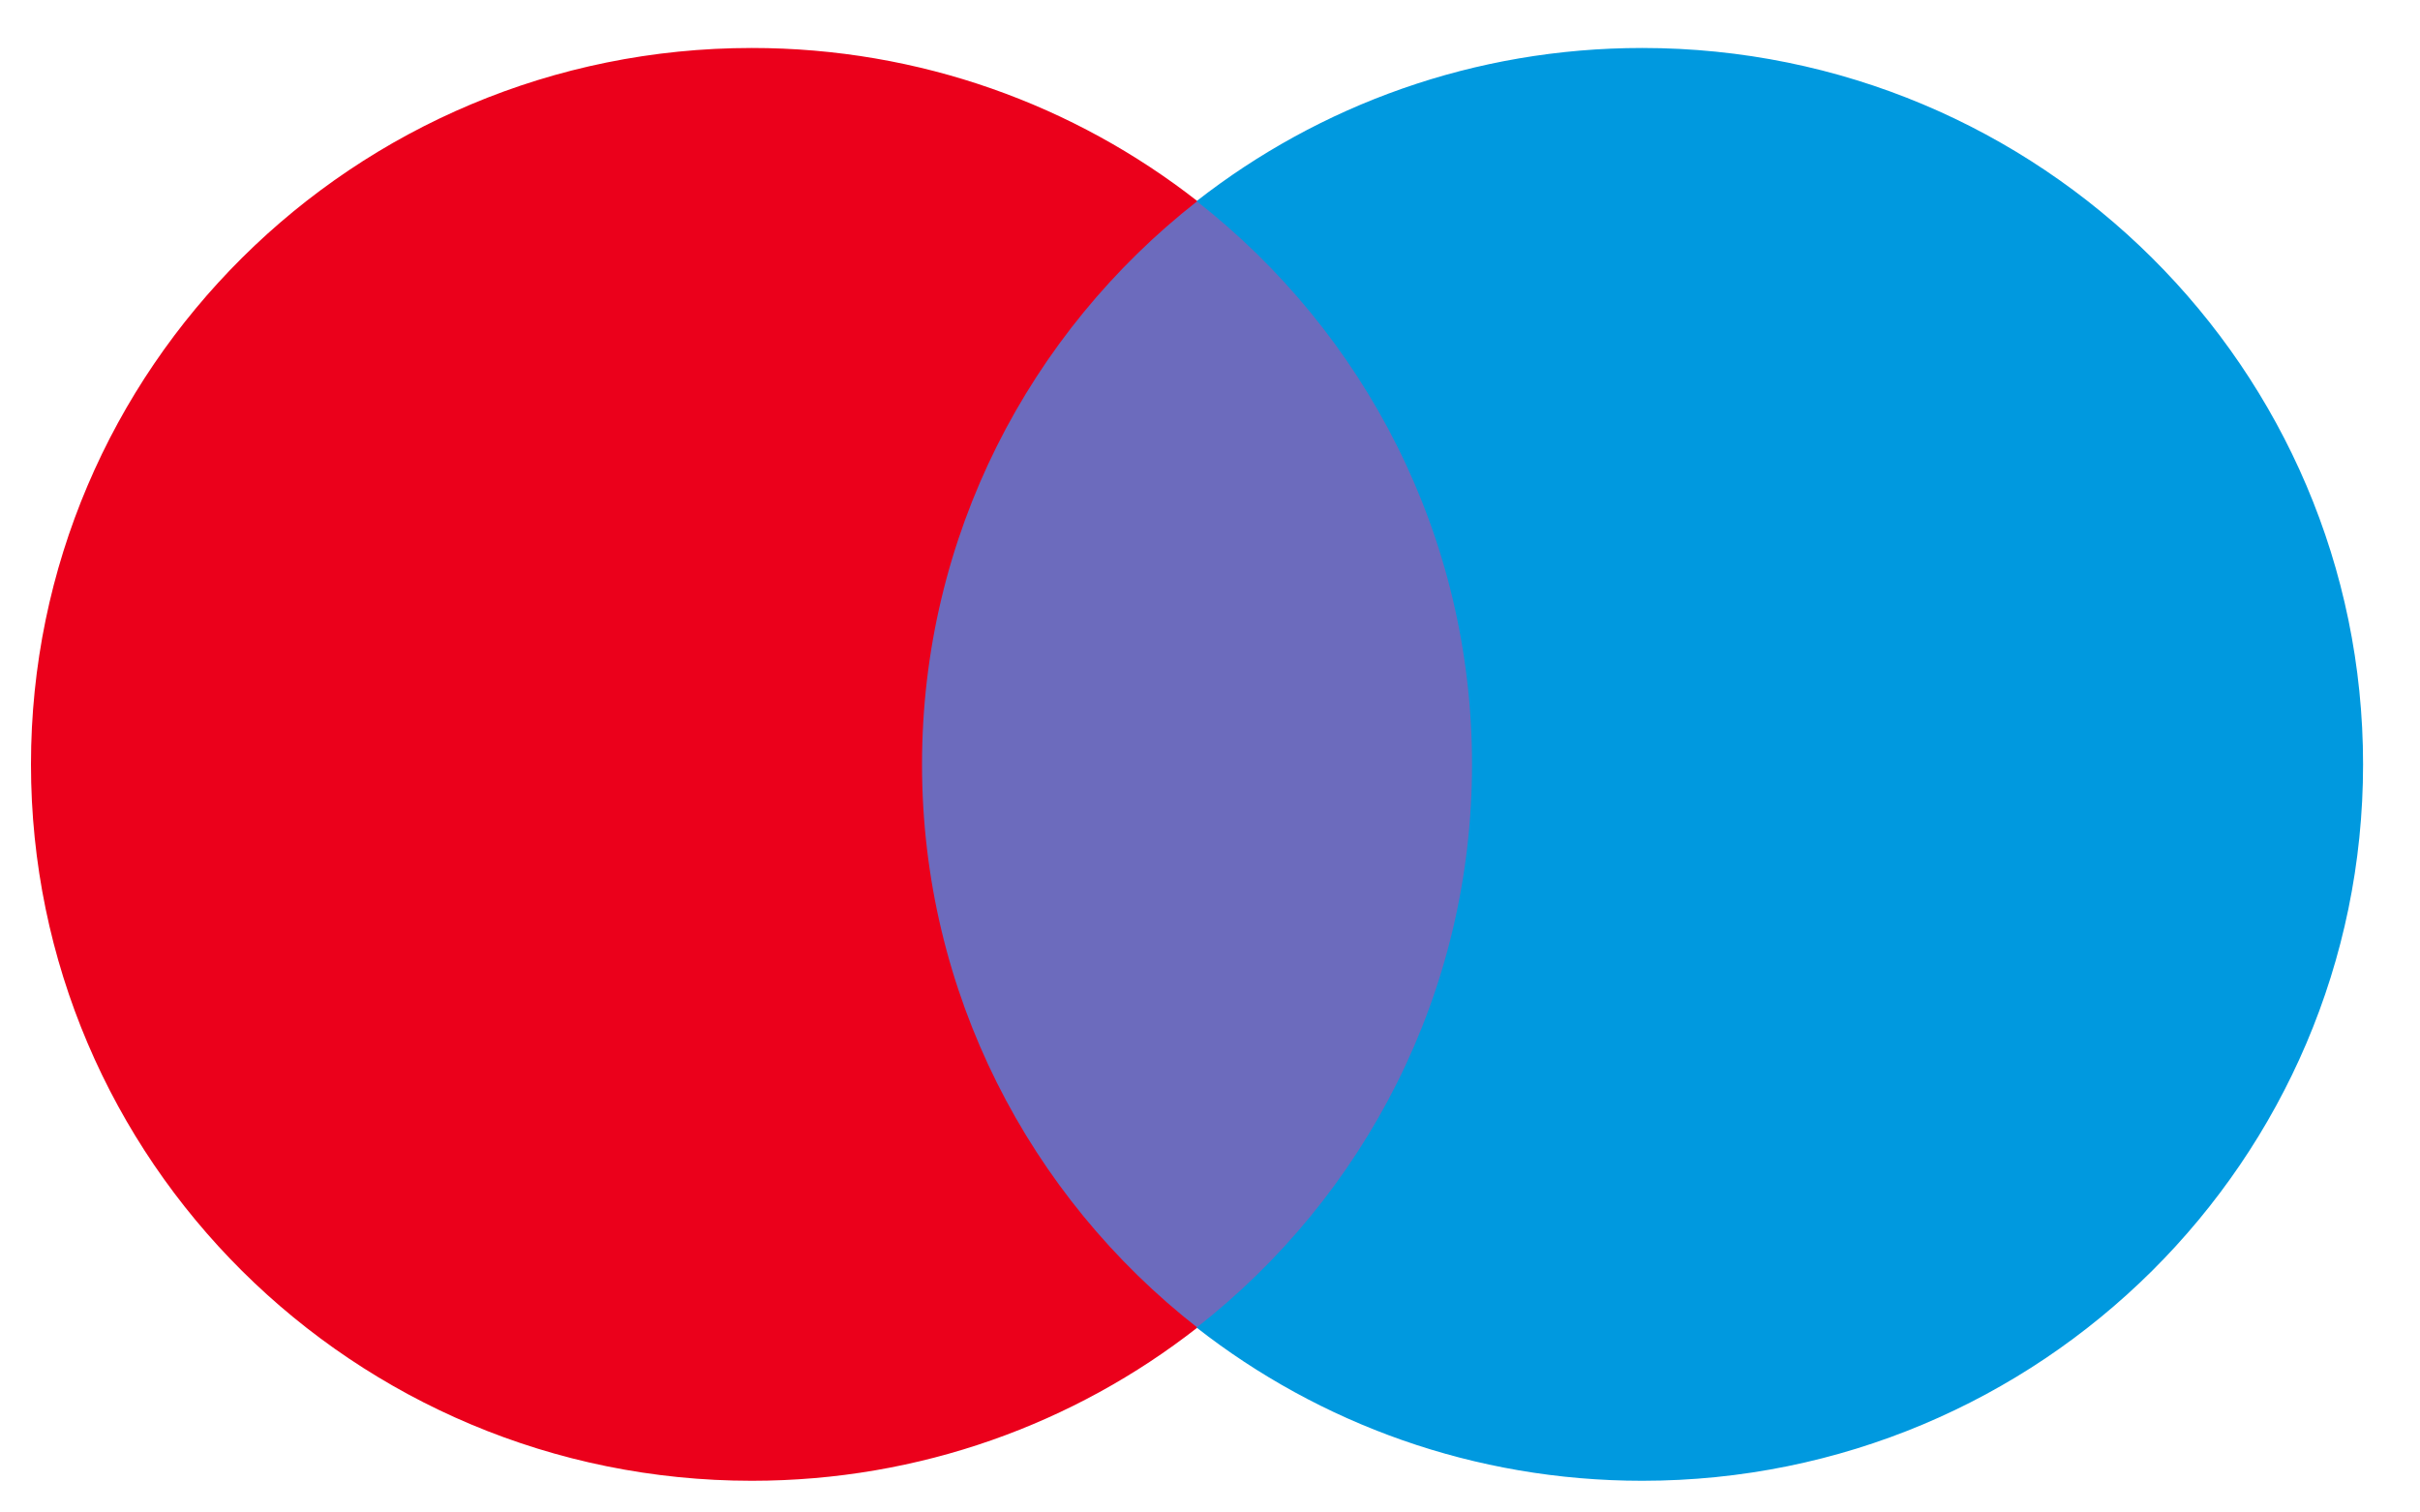 <svg width="40" height="25" viewBox="0 0 40 25" fill="none" xmlns="http://www.w3.org/2000/svg">
<g id="maestro">
<path id="Path" d="M24.998 21.945H14.572V3.325H24.998V21.945Z" fill="#6C6BBD"/>
<path id="Path_2" d="M15.24 12.634C15.24 8.857 17.019 5.493 19.791 3.324C17.764 1.739 15.206 0.793 12.427 0.793C5.846 0.793 0.512 6.094 0.512 12.634C0.512 19.175 5.846 24.476 12.427 24.476C15.206 24.476 17.764 23.53 19.791 21.944C17.019 19.776 15.24 16.412 15.24 12.634Z" fill="#EB001B"/>
<path id="Path_3" d="M39.059 12.634C39.059 19.175 33.725 24.476 27.144 24.476C24.364 24.476 21.807 23.53 19.779 21.944C22.551 19.776 24.331 16.412 24.331 12.634C24.331 8.857 22.551 5.493 19.779 3.324C21.807 1.739 24.364 0.793 27.144 0.793C33.725 0.793 39.059 6.094 39.059 12.634Z" fill="#0099DF"/>
</g>
</svg>
